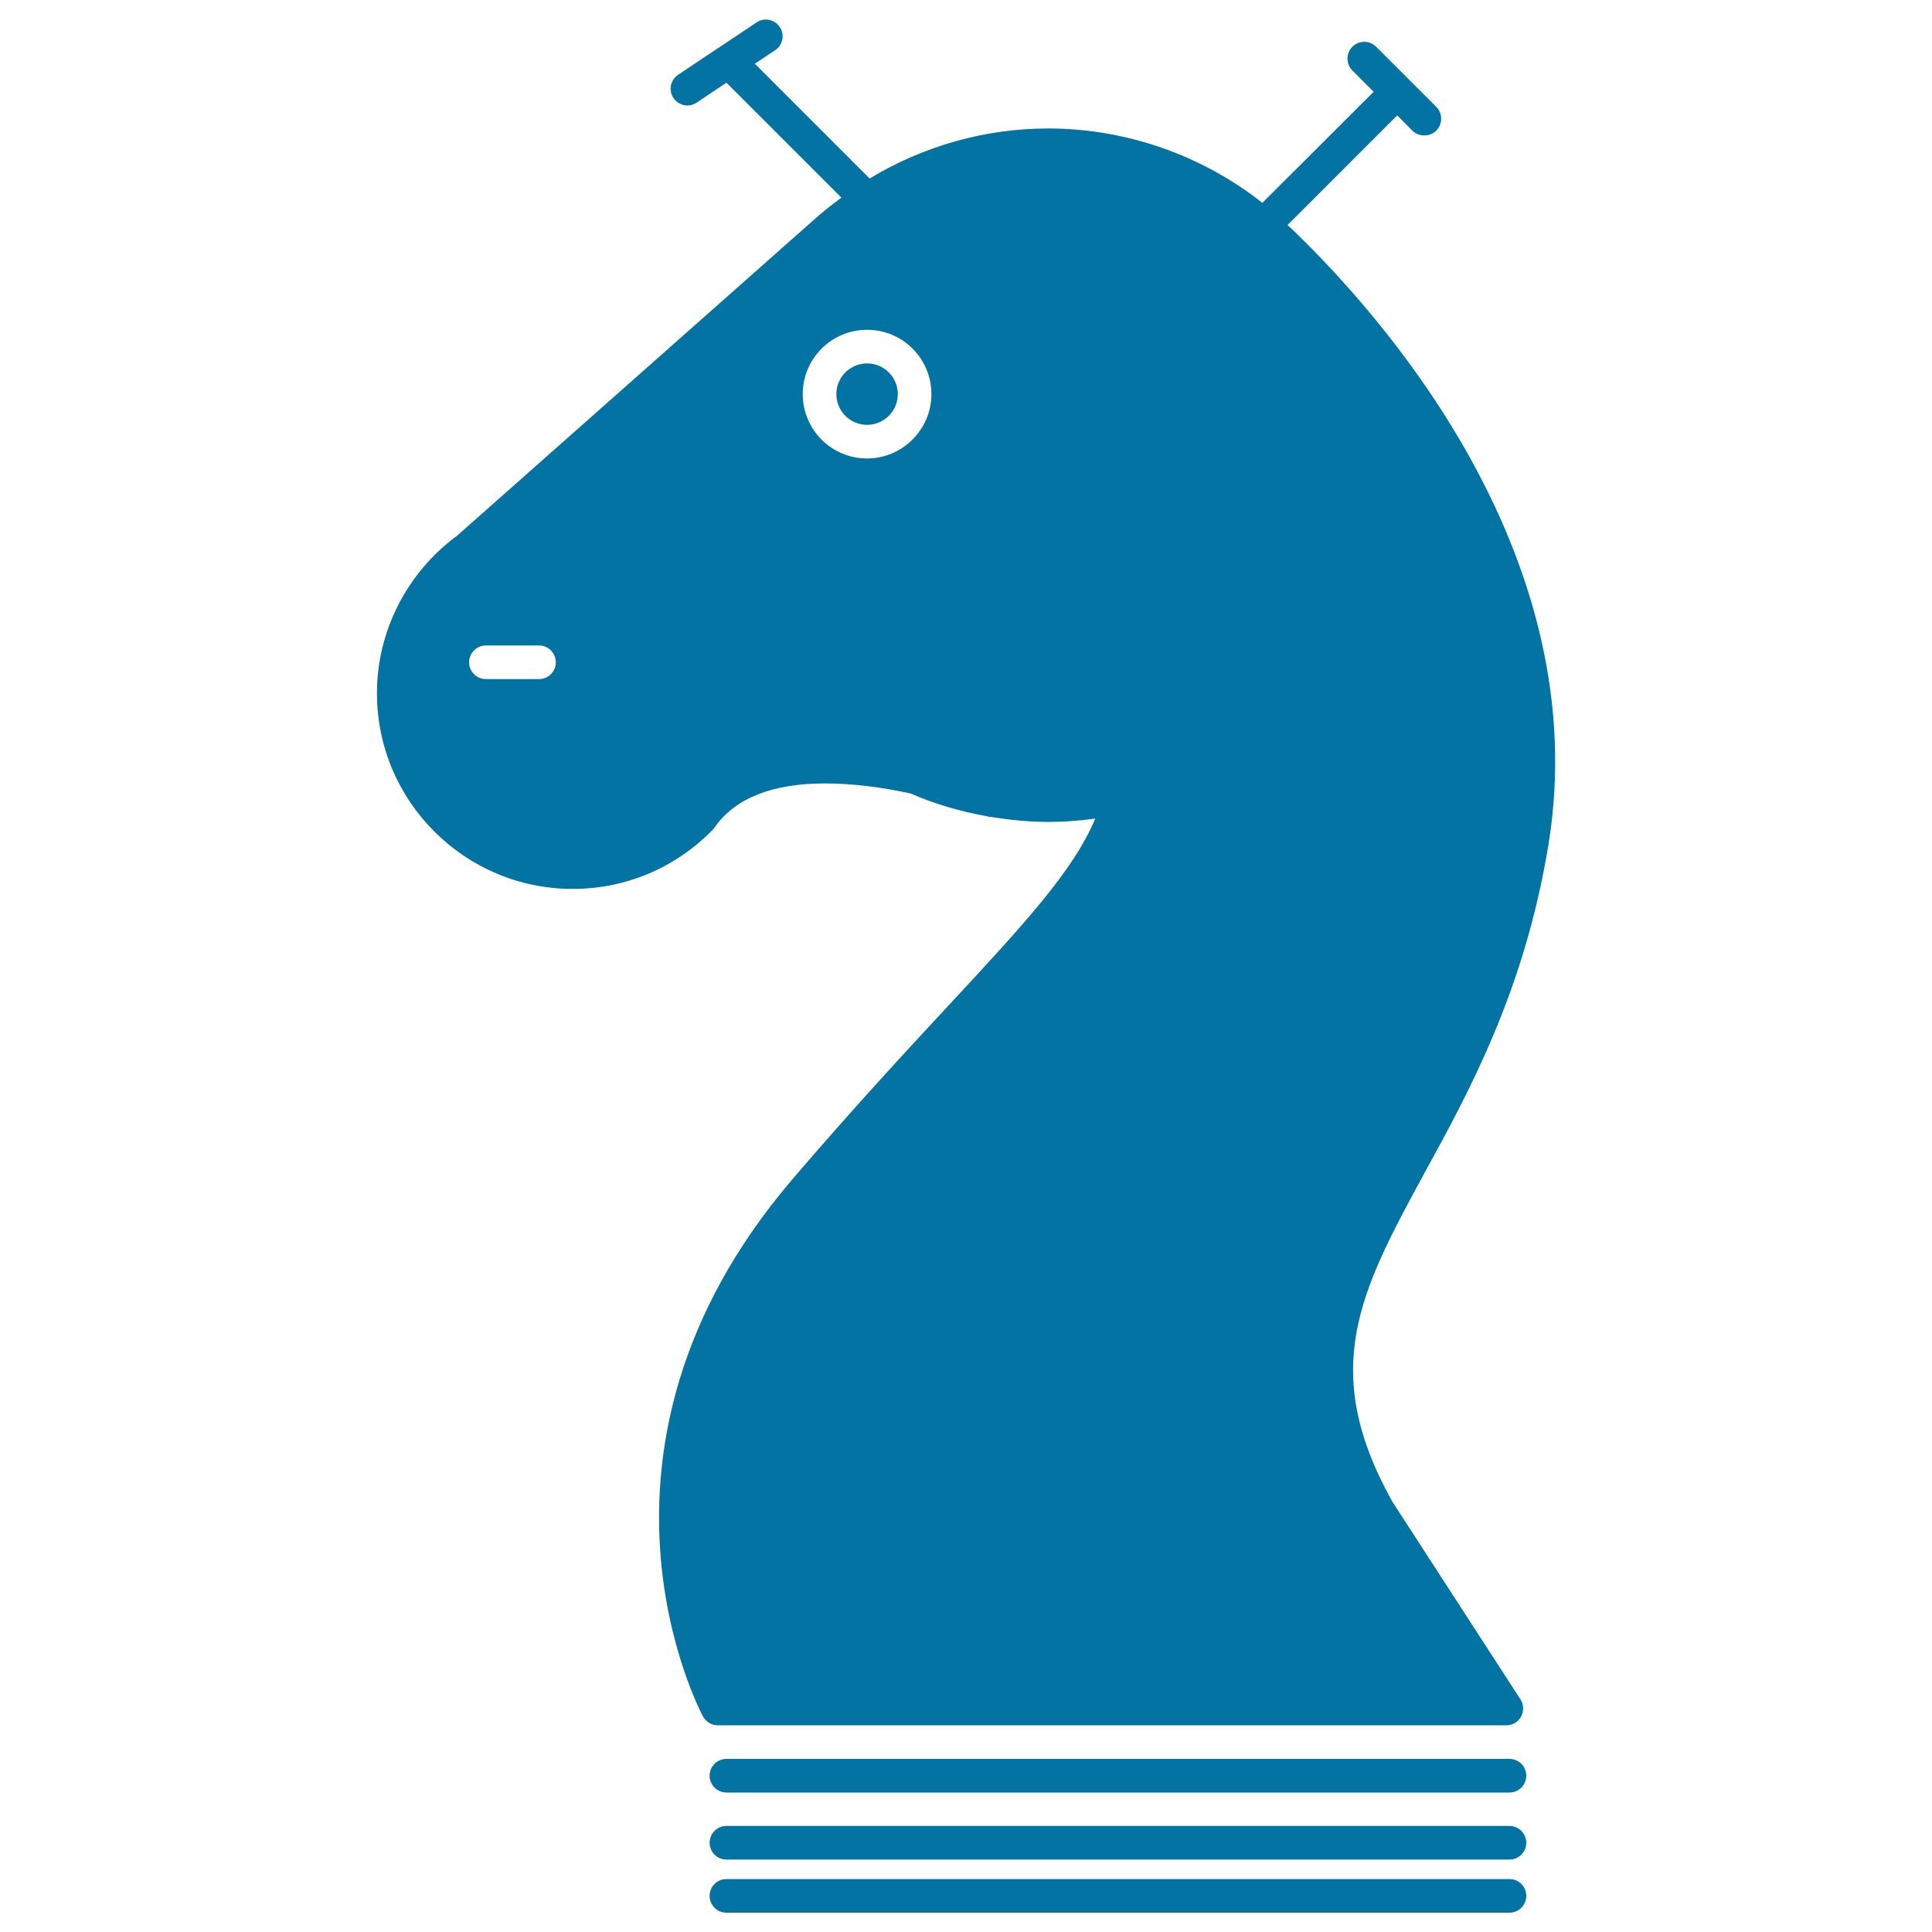 <svg xmlns="http://www.w3.org/2000/svg" viewBox="0 0 1000 1000" style="fill:#0273a2">
<title>Horse Head Silhouette Variant SVG icon</title>
<g><g><g><circle cx="448.8" cy="204" r="15.9"/><path d="M801.5,437c24-147.6-83.3-270.3-130.4-316.1c-1.4-1.5-3.2-3-4.7-4.4l56.8-56.8l7.8,7.9c1.7,1.7,3.9,2.5,6.2,2.5c2.3,0,4.5-0.8,6.2-2.5c3.4-3.4,3.4-8.9,0-12.3l-31.1-31.1c-3.4-3.4-8.9-3.4-12.3,0c-3.4,3.4-3.4,8.9,0,12.3l11,11L653.4,105c-31.5-24.8-70.7-38.5-110.9-38.5c-32.7,0-64.6,9.1-92.4,25.9l-59.4-59.4l10.5-7c4-2.7,5.1-8.1,2.4-12c-2.7-4-8.1-5.1-12-2.4l-40.6,27.1c-4,2.7-5.1,8.1-2.4,12c1.7,2.5,4.4,3.9,7.2,3.9c1.7,0,3.3-0.5,4.8-1.5l15.4-10.3l59.5,59.5c-3.5,2.6-6.9,5.2-10.2,8c-0.3,0.2-0.6,0.4-0.9,0.7L236.8,277.1c-0.2,0.1-0.3,0.3-0.5,0.4c-25.8,19.1-41.2,49.4-41.2,81.3c0,55.9,45.5,101.3,101.3,101.3c27.1,0,52.5-10.6,71.7-29.8c0.6-0.5,1.2-1.2,1.7-1.9c10.5-15.2,29.8-22.9,57.3-22.9c13.7,0,29.1,1.9,44.2,5.2c12.3,5.4,25.7,9.3,39.6,11.8c0.8,0.3,1.7,0.4,2.5,0.4c19.6,3.2,36,3.2,53.5,0.8c-11.1,26.8-36.9,54.7-76.1,96.9c-22.2,23.9-49.8,53.7-81,90.2c-119.8,140.5-46.6,276.3-45.9,277.7c1.6,2.8,4.5,4.5,7.6,4.5h408.2c3.2,0,6.1-1.7,7.6-4.5c1.5-2.8,1.4-6.2-0.3-8.9l-66.3-102.3c-38.5-68.9-16.4-109.4,16.9-170.7C760.7,564.5,789.3,512,801.5,437z M279,351.5h-27.5c-4.8,0-8.7-3.9-8.7-8.7c0-4.8,3.9-8.7,8.7-8.7H279c4.8,0,8.7,3.9,8.7,8.7C287.7,347.6,283.8,351.5,279,351.5z M448.8,237.3c-18.4,0-33.3-14.9-33.3-33.3c0-18.4,14.9-33.3,33.3-33.3c18.4,0,33.3,14.9,33.3,33.3C482.1,222.3,467.1,237.3,448.8,237.3z"/></g><path d="M781.3,910.4H376c-4.8,0-8.7,3.9-8.7,8.7c0,4.8,3.9,8.7,8.7,8.7h405.3c4.8,0,8.7-3.9,8.7-8.7C790,914.3,786.1,910.4,781.3,910.4z"/><path d="M781.3,945.1H376c-4.8,0-8.7,3.9-8.7,8.7c0,4.8,3.9,8.7,8.7,8.7h405.3c4.8,0,8.7-3.9,8.7-8.7C790,949.1,786.1,945.1,781.3,945.1z"/><path d="M790,981.3c0-4.8-3.9-8.7-8.7-8.7H376c-4.8,0-8.7,3.9-8.7,8.7c0,4.8,3.9,8.7,8.7,8.7h405.3C786.1,990,790,986.1,790,981.3z"/></g></g>
</svg>